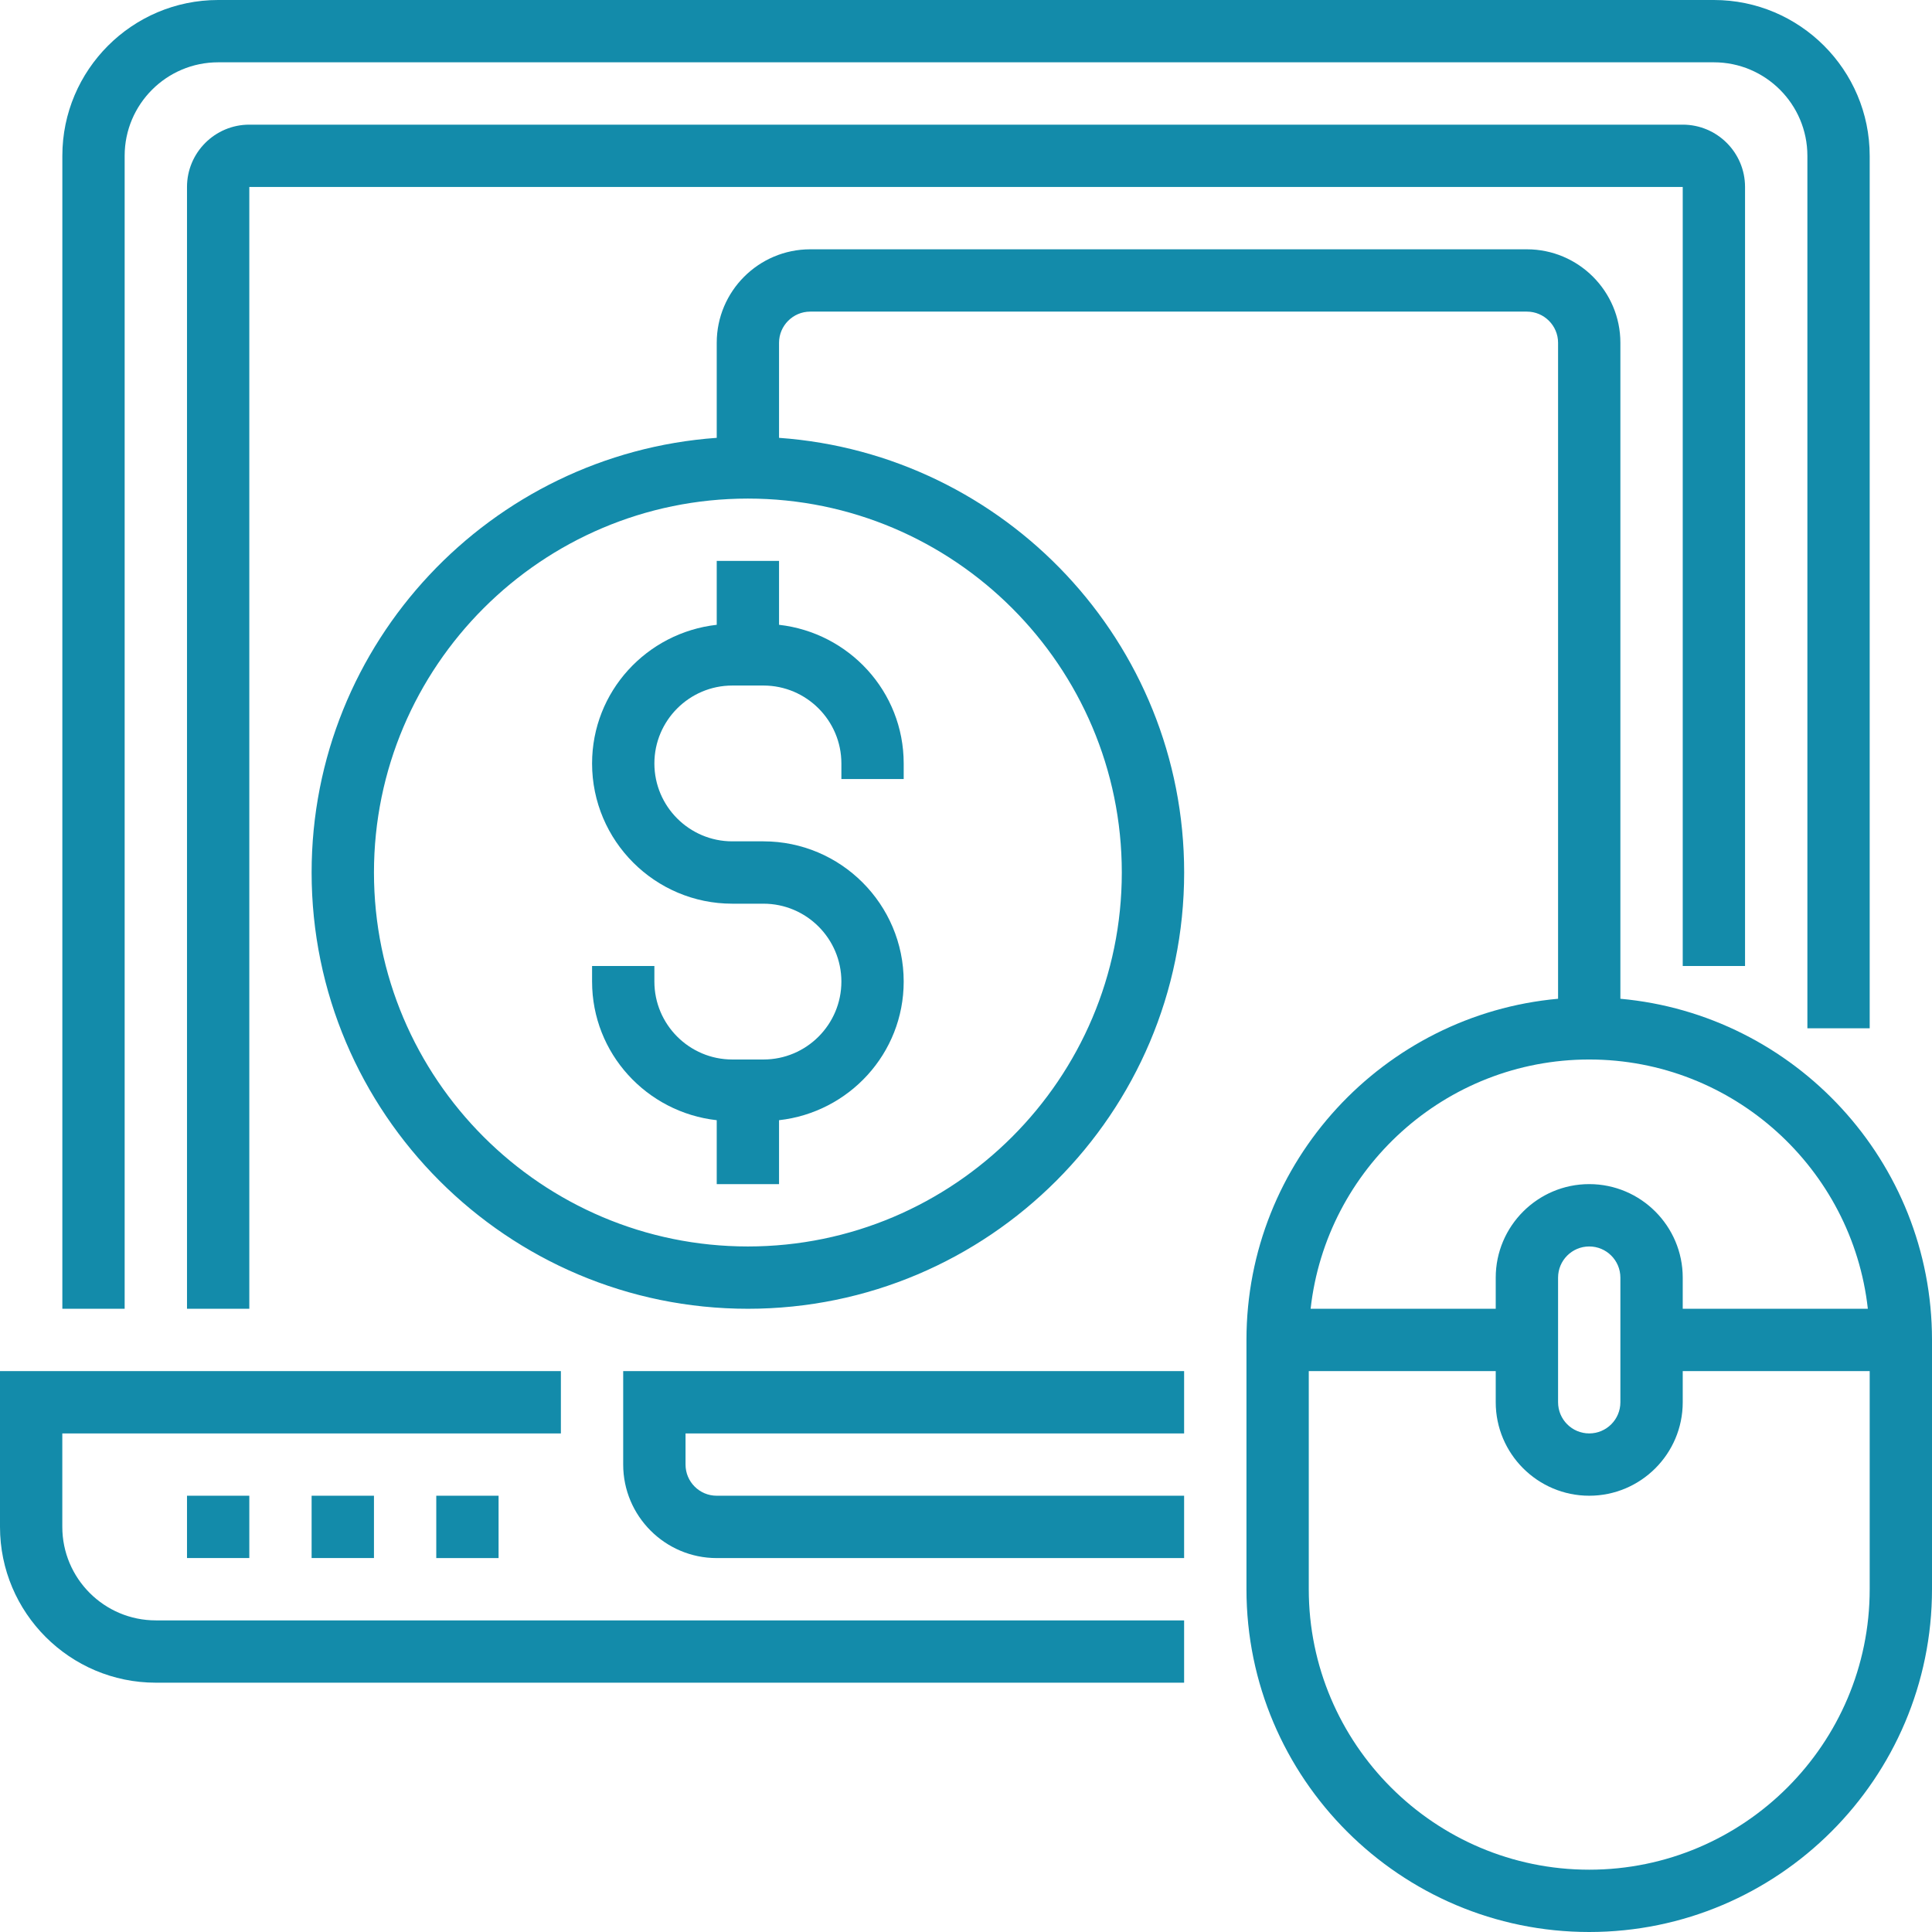 <svg width="48" height="48" viewBox="0 0 48 48" fill="none" xmlns="http://www.w3.org/2000/svg">
<g clip-path="url(#clip0_3739_7219)">
<path d="M17.807 13.935V15.523C16.069 15.719 14.71 17.179 14.71 18.968C14.71 20.889 16.273 22.452 18.194 22.452H18.968C20.035 22.452 20.904 23.32 20.904 24.387C20.904 25.455 20.035 26.323 18.968 26.323H18.194C17.127 26.323 16.258 25.455 16.258 24.387V24H14.71V24.387C14.71 26.175 16.069 27.637 17.807 27.831V29.419H19.355V27.831C21.092 27.637 22.452 26.175 22.452 24.387C22.452 22.466 20.889 20.903 18.968 20.903H18.194C17.127 20.903 16.258 20.035 16.258 18.968C16.258 17.901 17.127 17.032 18.194 17.032H18.968C20.035 17.032 20.904 17.901 20.904 18.968V19.355H22.452V18.968C22.452 17.179 21.092 15.719 19.355 15.523V13.935H17.807Z" fill="#138BAA"/>
<path d="M1.548 37.935V35.613H13.935V34.065H0V37.935C0 40.07 1.737 41.806 3.871 41.806H29.419V40.258H3.871C2.59 40.258 1.548 39.216 1.548 37.935Z" fill="#138BAA"/>
<path d="M15.483 36.387C15.483 37.667 16.526 38.71 17.806 38.71H29.419V37.161H17.806C17.379 37.161 17.032 36.814 17.032 36.387V35.613H29.419V34.065H15.483V36.387Z" fill="#138BAA"/>
<path d="M6.194 37.161H4.646V38.709H6.194V37.161Z" fill="#138BAA"/>
<path d="M9.291 37.161H7.742V38.709H9.291V37.161Z" fill="#138BAA"/>
<path d="M12.387 37.161H10.839V38.71H12.387V37.161Z" fill="#138BAA"/>
<path d="M3.097 3.871C3.097 2.59 4.139 1.548 5.42 1.548H42.581C43.862 1.548 44.904 2.59 44.904 3.871V25.548H46.452V3.871C46.452 1.737 44.715 0 42.581 0H5.42C3.285 0 1.549 1.737 1.549 3.871V32.516H3.097V3.871Z" fill="#138BAA"/>
<path d="M43.355 24V4.645C43.355 3.791 42.661 3.097 41.807 3.097H6.194C5.34 3.097 4.646 3.791 4.646 4.645V32.516H6.194V4.645H41.807V24H43.355Z" fill="#138BAA"/>
<path d="M40.258 24.814V8.516C40.258 7.236 39.216 6.194 37.936 6.194H20.129C18.849 6.194 17.807 7.236 17.807 8.516V10.878C12.191 11.278 7.742 15.962 7.742 21.677C7.742 27.654 12.604 32.516 18.581 32.516C24.558 32.516 29.42 27.654 29.42 21.677C29.42 15.962 24.97 11.278 19.355 10.878V8.516C19.355 8.09 19.703 7.742 20.129 7.742H37.936C38.362 7.742 38.71 8.09 38.71 8.516V24.814C34.376 25.206 30.968 28.856 30.968 33.29V39.484C30.968 44.179 34.789 48 39.484 48C44.18 48 48 44.179 48 39.484V33.29C48 28.856 44.592 25.206 40.258 24.814ZM27.871 21.677C27.871 26.8 23.704 30.968 18.581 30.968C13.458 30.968 9.291 26.8 9.291 21.677C9.291 16.555 13.458 12.387 18.581 12.387C23.704 12.387 27.871 16.555 27.871 21.677ZM39.484 26.323C43.064 26.323 46.02 29.038 46.406 32.516H41.807V31.742C41.807 30.462 40.765 29.419 39.484 29.419C38.204 29.419 37.161 30.462 37.161 31.742V32.516H32.562C32.948 29.038 35.904 26.323 39.484 26.323ZM40.258 31.742V34.839C40.258 35.266 39.911 35.613 39.484 35.613C39.057 35.613 38.71 35.266 38.71 34.839V31.742C38.71 31.315 39.057 30.968 39.484 30.968C39.911 30.968 40.258 31.315 40.258 31.742ZM46.452 39.484C46.452 43.326 43.326 46.452 39.484 46.452C35.643 46.452 32.516 43.326 32.516 39.484V34.065H37.161V34.839C37.161 36.119 38.204 37.161 39.484 37.161C40.765 37.161 41.807 36.119 41.807 34.839V34.065H46.452V39.484Z" fill="#138BAA"/>
</g>
<defs>
<clipPath id="clip0_3739_7219">
<rect width="48" height="48" fill="white"/>
</clipPath>
</defs>
</svg>
